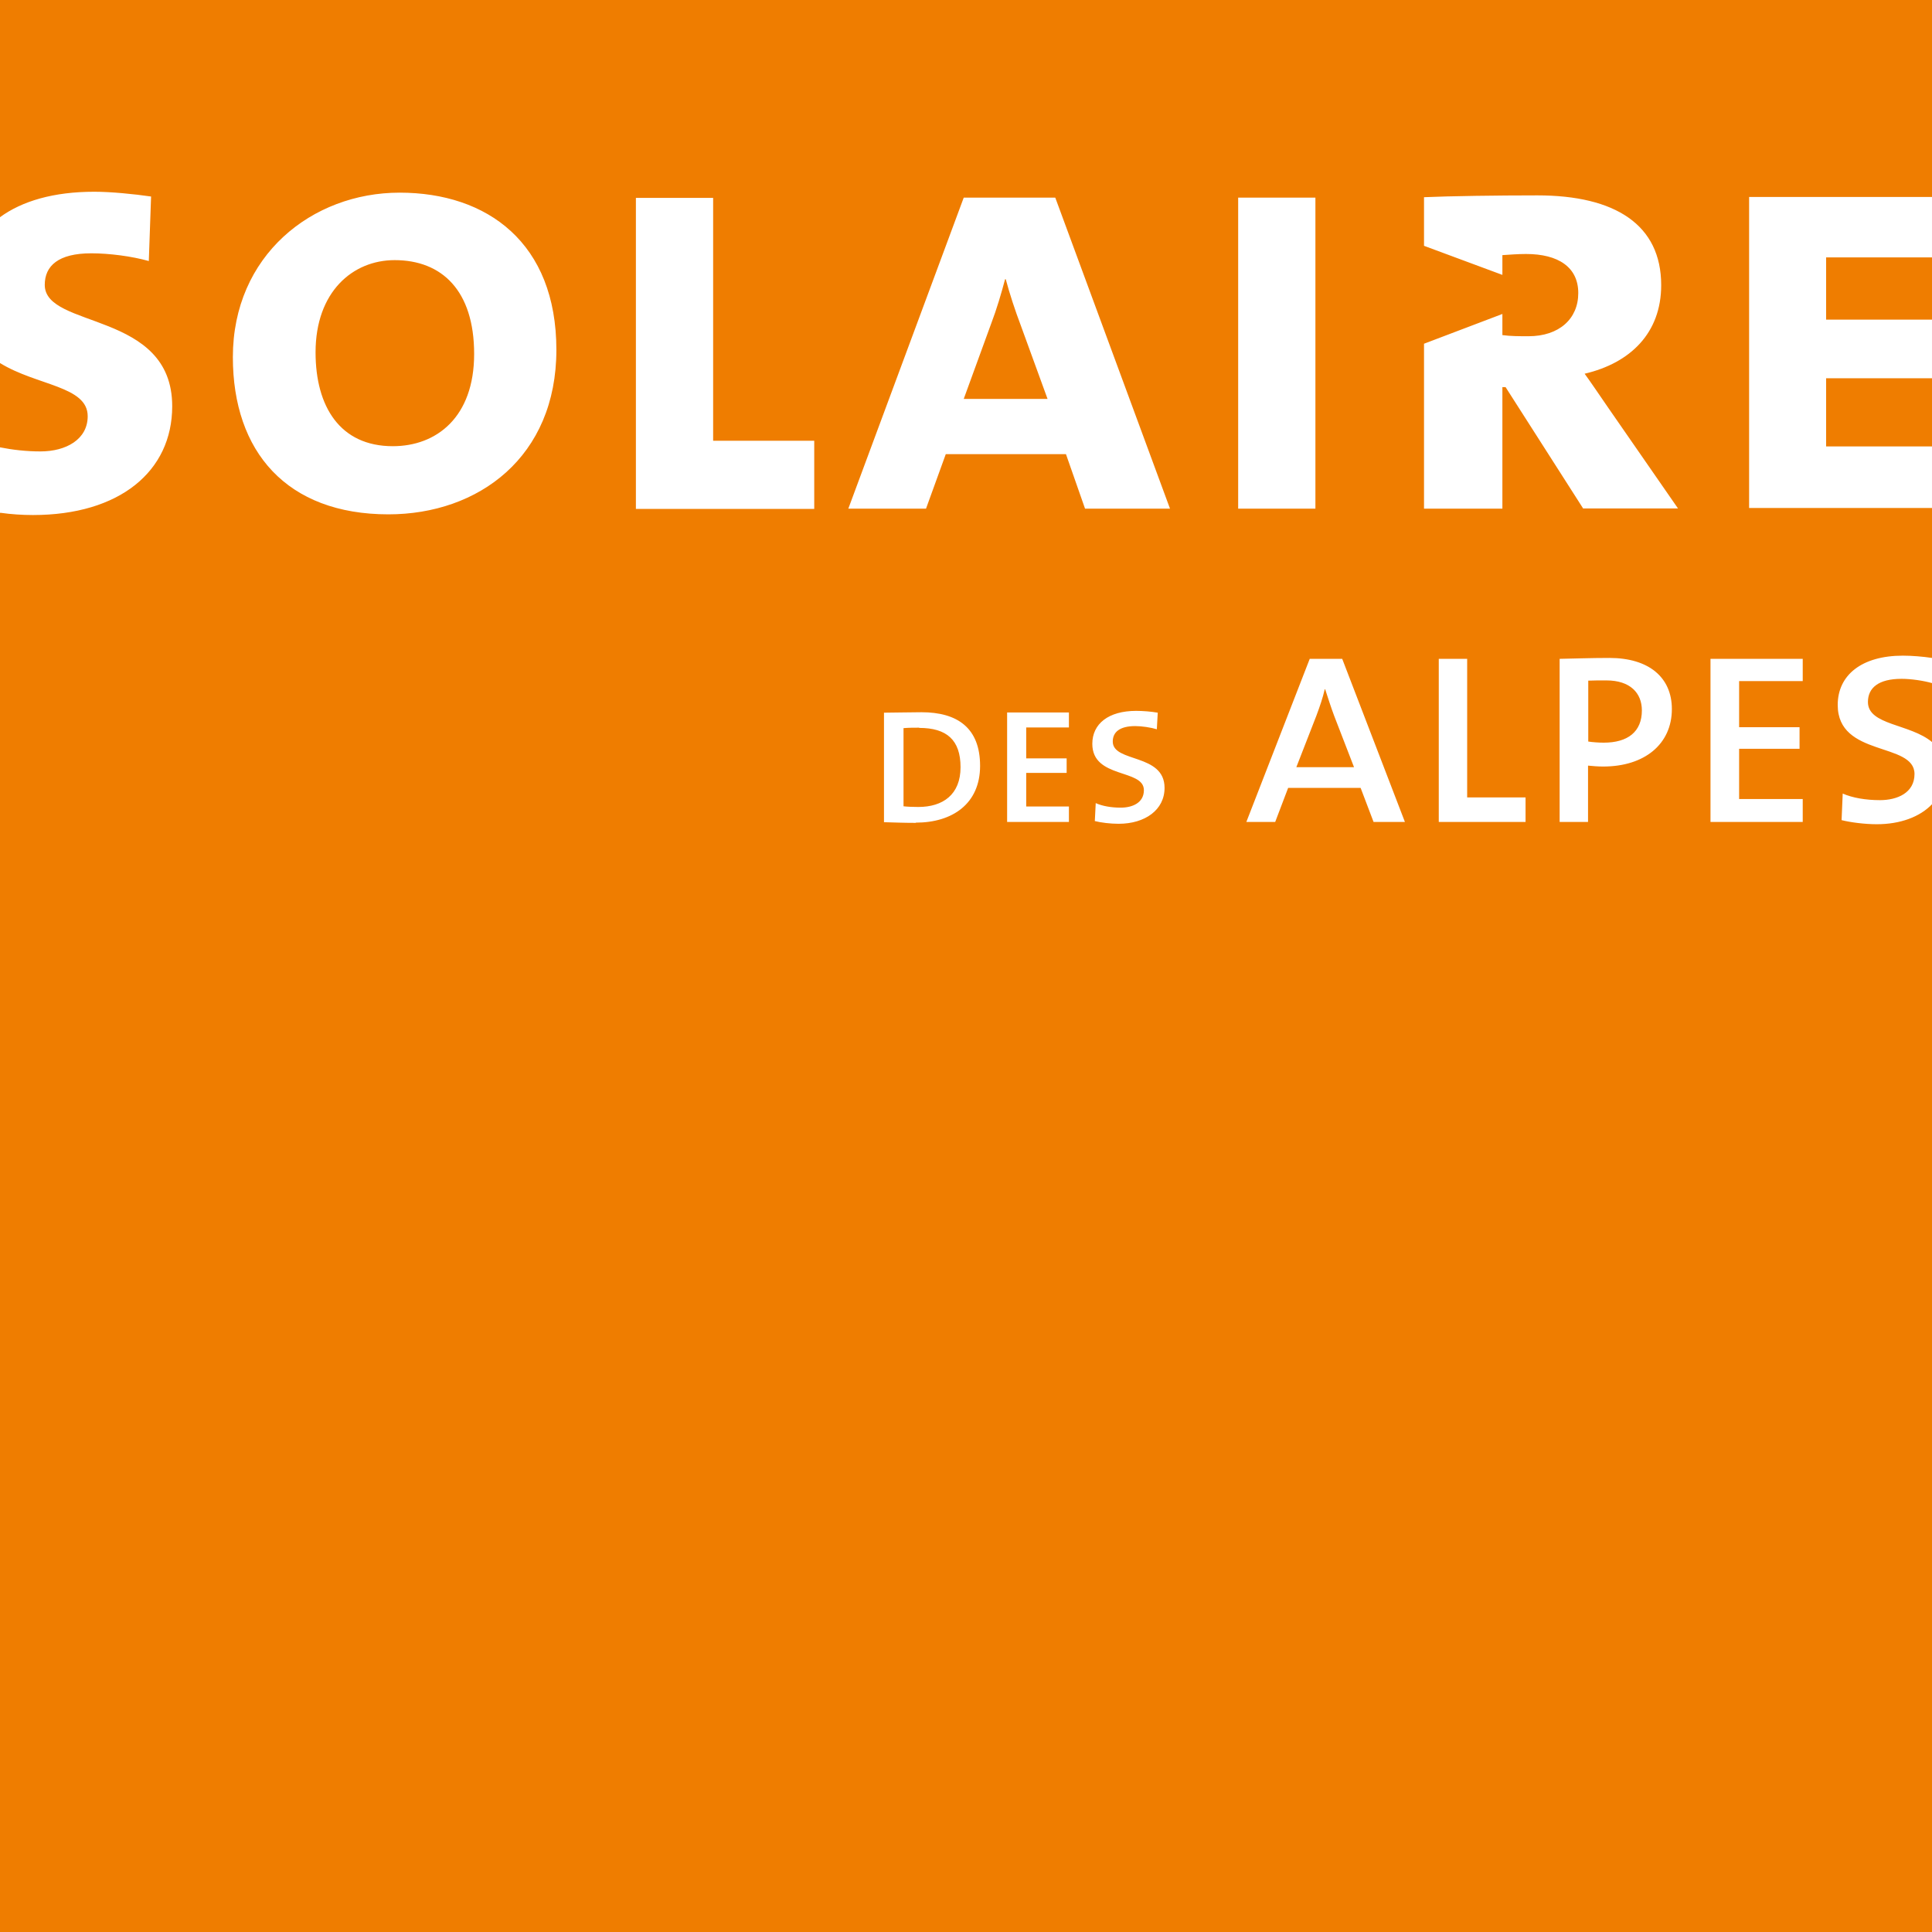 <?xml version="1.0" encoding="UTF-8"?><svg id="Calque_1" xmlns="http://www.w3.org/2000/svg" xmlns:xlink="http://www.w3.org/1999/xlink" viewBox="0 0 85.04 85.04"><defs><style>.cls-1{fill:#fff;fill-rule:evenodd;}.cls-2{fill:#ef7d00;}.cls-3,.cls-4,.cls-5{fill:none;}.cls-4{clip-path:url(#clippath);}.cls-5{clip-path:url(#clippath-1);}</style><clipPath id="clippath"><rect class="cls-3" width="85.04" height="85.04"/></clipPath><clipPath id="clippath-1"><rect class="cls-3" width="85.04" height="85.04"/></clipPath></defs><g class="cls-4"><rect class="cls-2" x="0" y="0" width="85.04" height="85.04"/><g class="cls-5"><path class="cls-1" d="m44.27,12.29h-.03c-.16.61-.37,1.32-.61,1.95l-1.21,3.32h3.69l-1.18-3.24c-.24-.63-.5-1.42-.66-2.03m-27.17,10.35c-4.48,0-6.85-2.76-6.85-6.92,0-4.47,3.48-7.24,7.34-7.24s6.9,2.21,6.9,6.92-3.42,7.24-7.4,7.24m18.74-.24h-7.84v-13.69h3.4v10.69h4.45v3Zm4.48,13.82c-.57,0-1.01-.02-1.4-.03v-4.82c.41,0,1.1-.02,1.65-.02,1.58,0,2.58.69,2.58,2.36s-1.22,2.5-2.83,2.5m6.74-4.19h-1.88v1.36h1.78v.64h-1.78v1.48h1.88v.68h-2.72v-4.82h2.72v.66Zm2.18,4.24c-.35,0-.77-.05-1.04-.12l.04-.79c.29.13.68.2,1.1.2.51,0,1.02-.21,1.02-.77,0-.95-2.27-.49-2.27-2.04,0-.88.71-1.45,1.93-1.45.29,0,.67.03.95.08l-.04.73c-.26-.08-.66-.14-.95-.14-.69,0-.99.27-.99.68,0,.94,2.28.51,2.28,2.04,0,.97-.86,1.58-2.02,1.58m-1.48-13.87l-.84-2.4h-5.29l-.87,2.4h-3.42l5.08-13.69h4.03l5.05,13.69h-3.74Zm6.74-13.69h3.4v13.69h-3.4v-13.69Zm5.96,27.48l-.57-1.5h-3.19l-.57,1.5h-1.27l2.79-7.18h1.43l2.76,7.18h-1.39Zm6.69,0h-3.82v-7.18h1.25v6.1h2.57v1.08Zm3.41-2.44c-.21,0-.47-.02-.66-.04v2.48h-1.25v-7.18c.58-.01,1.37-.04,2.19-.04,1.74,0,2.75.86,2.75,2.25,0,1.54-1.2,2.53-3.02,2.53m-.88-11.35l-3.42-5.35h-.14v5.35h-3.45v-7.26l3.45-1.31v.93c.35.05.77.05,1.15.05,1.34,0,2.19-.76,2.19-1.9s-.88-1.72-2.3-1.72c-.37,0-.72.03-1.04.05v.87l-3.45-1.28v-2.14c1.12-.05,3.23-.08,4.99-.08,3.42,0,5.45,1.29,5.45,3.95,0,2.11-1.36,3.43-3.37,3.9.27.37.64.92,1.04,1.5l3.07,4.43h-4.19Zm9.66,6.61v.98h-2.8v2.03h2.66v.95h-2.66v2.21h2.8v1.01h-4.06v-7.18h4.06ZM17.37,11.45c-1.84,0-3.48,1.39-3.48,4.06,0,2.39,1.08,4.13,3.4,4.13,1.92,0,3.58-1.27,3.58-4.06s-1.42-4.13-3.5-4.13m23.09,20.58c-.2,0-.47,0-.69.02v3.44c.15.02.44.03.65.03,1.09,0,1.86-.55,1.86-1.75s-.61-1.73-1.82-1.73m17.86-1.7h-.01c-.08.36-.22.77-.37,1.17l-.88,2.26h2.54l-.87-2.25c-.15-.4-.29-.84-.4-1.18M0,22.59v-2.9c.55.11,1.16.18,1.78.18,1.13,0,2.08-.53,2.08-1.55C3.86,16.99,1.62,16.98,0,15.98v-6.42c.97-.71,2.36-1.12,4.15-1.12.74,0,1.74.1,2.5.21l-.1,2.84c-.74-.21-1.74-.34-2.53-.34-1.45,0-2.05.55-2.05,1.39,0,1.95,5.61,1.13,5.61,5.34,0,2.87-2.32,4.79-6.13,4.79-.45,0-.95-.03-1.44-.1m85.04,6.41v1.09c-.39-.11-.93-.19-1.35-.19-1.02,0-1.48.4-1.48,1.02,0,1.03,1.86.95,2.83,1.77v2.72c-.54.57-1.41.89-2.44.89-.53,0-1.15-.08-1.55-.18l.05-1.17c.43.19,1.02.29,1.64.29.76,0,1.52-.32,1.52-1.15,0-1.42-3.38-.73-3.38-3.04,0-1.31,1.05-2.17,2.87-2.17.39,0,.88.04,1.28.1m0-20.29v2.66h-4.66v2.74h4.66v2.58h-4.66v3h4.66v2.71h-8.05v-13.69h8.05Zm-14.33,21.28c-.33,0-.59,0-.8.01v2.68c.18.03.47.05.68.05,1.06,0,1.68-.48,1.68-1.42,0-.77-.52-1.32-1.56-1.32"/></g></g></svg>